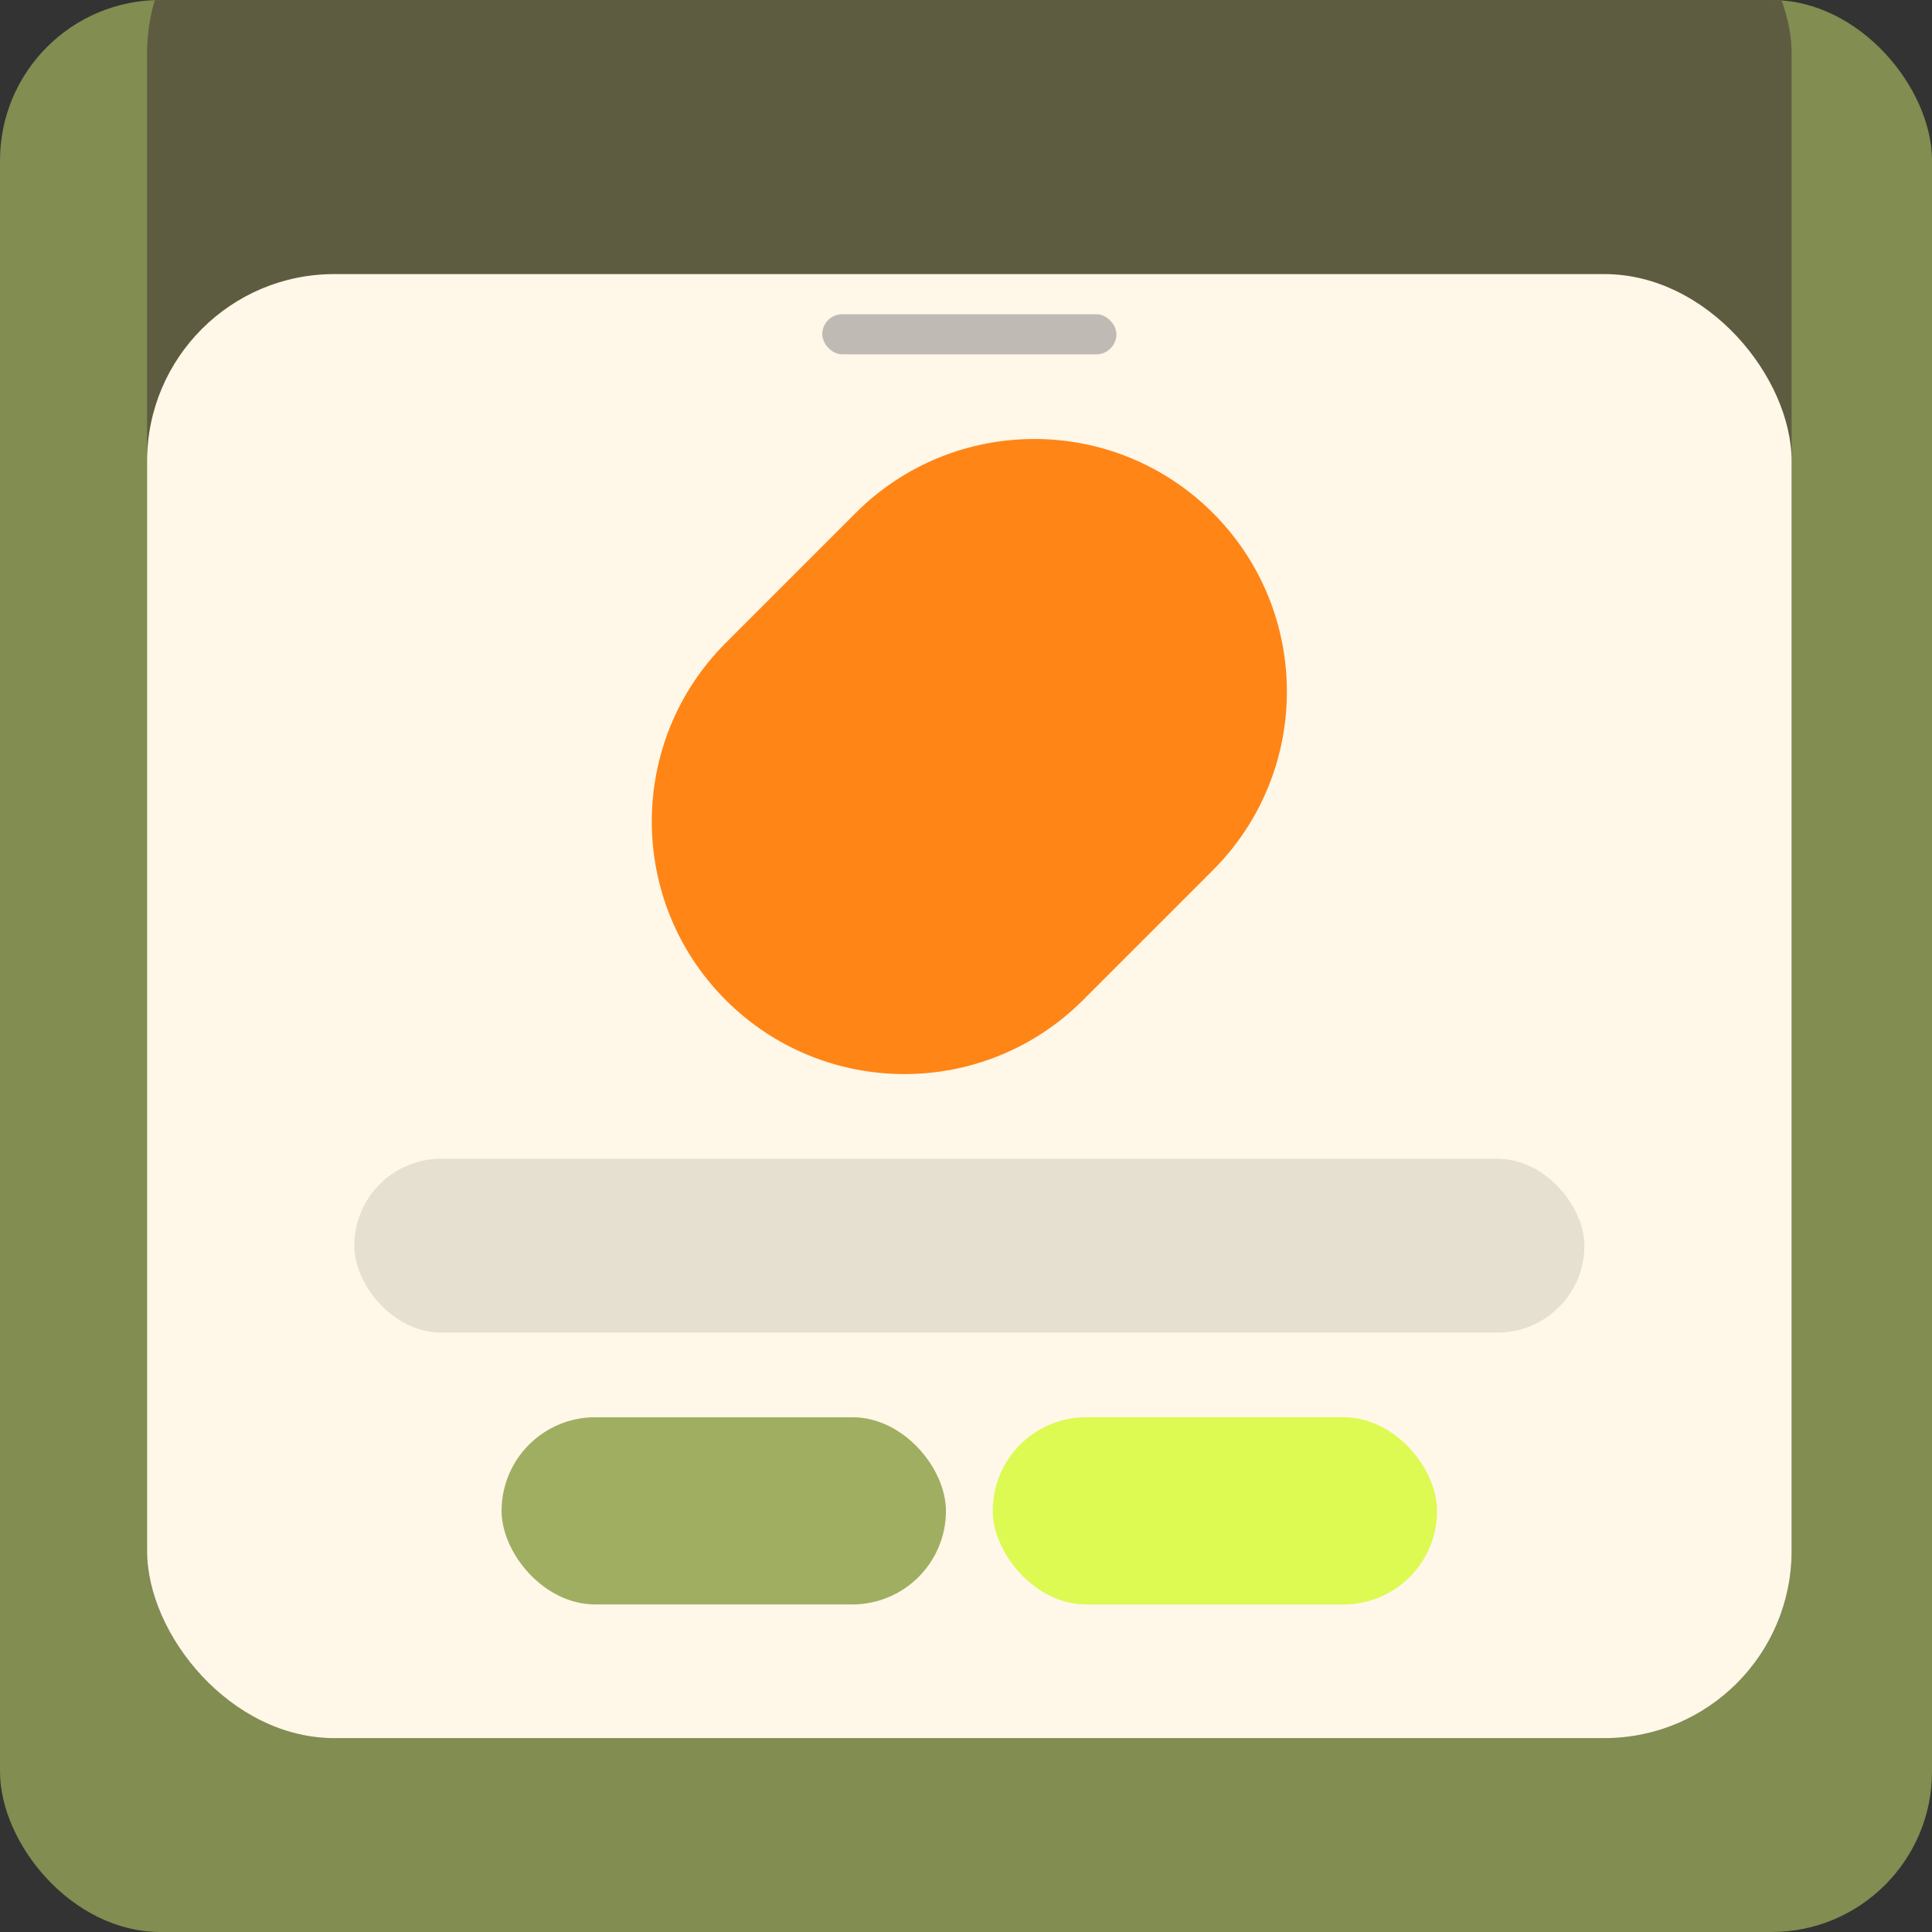 <svg xmlns="http://www.w3.org/2000/svg" width="289" height="289" fill="none"><rect width="100%" height="100%" fill="#333333" stroke="none"/><clipPath id="a"><rect width="289" height="289" rx="24"/></clipPath><g clip-path="url(https://maxgames.com/#a)"><rect width="289" height="289" fill="#818d51" rx="24"/><rect width="246" height="280" x="22" y="-20" fill="#5d5c40" rx="28"/><rect width="246" height="219" x="22" y="41" fill="#fff7e8" rx="28"/><rect width="44" height="6" x="123" y="47" fill="gray" opacity=".5" rx="3"/><path fill="#ff8517" d="M108.567 149.6c-14.756-14.756-14.756-38.679 0-53.435l19.431-19.431c14.756-14.756 38.679-14.756 53.435 0s14.756 38.679 0 53.435L162.002 149.6c-14.756 14.756-38.679 14.756-53.435 0z"/><rect width="184" height="26" x="53" y="173.333" fill="#858376" opacity=".2" rx="13"/><rect width="66.47" height="28" x="75.03" y="212" fill="#a0ae62" rx="14"/><rect width="66.47" height="28" x="148.5" y="212" fill="#dcfa51" rx="14"/></g></svg>